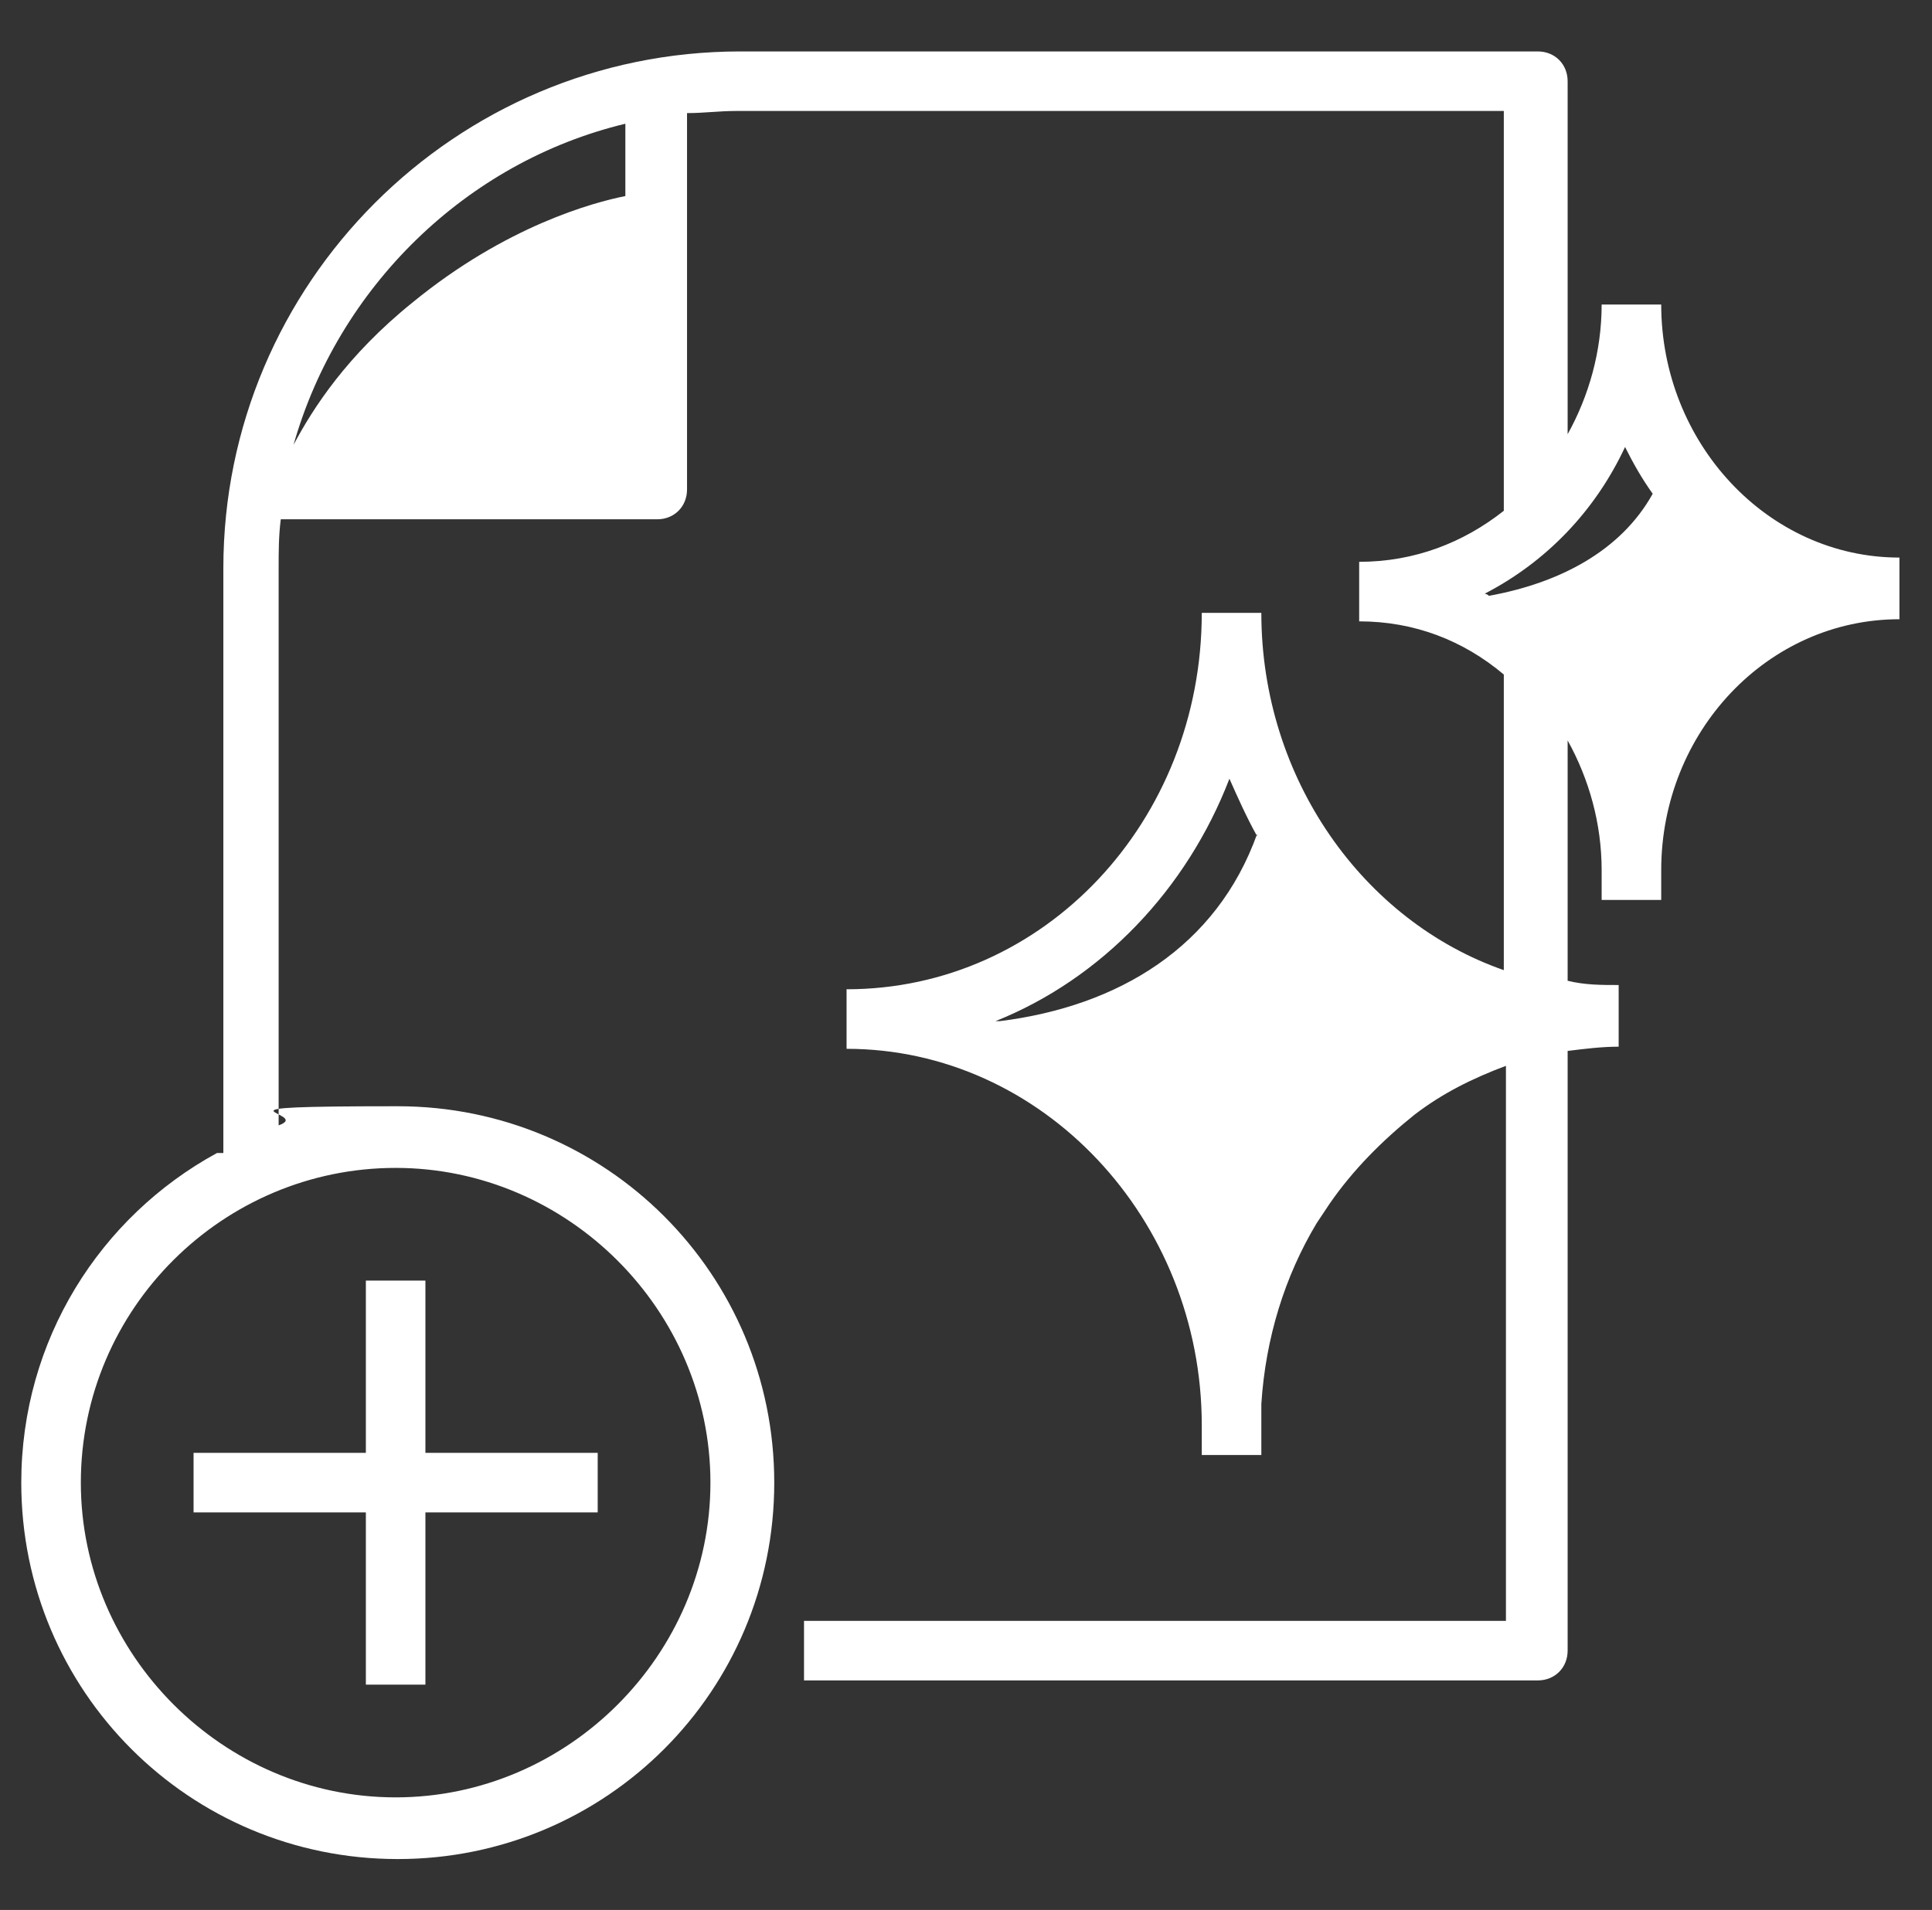 <svg xmlns="http://www.w3.org/2000/svg" width="89" height="88" viewBox="0 0 89 88" fill="none"><rect x="0" y="0" width="89" height="88" fill="#333333" stroke="none"/><path fill-rule="evenodd" clip-rule="evenodd" d="M9.995 53.125C4.606 56.065 0.98 61.748 0.98 68.313C0.98 77.915 8.721 85.656 18.324 85.656C27.926 85.656 35.667 77.915 35.667 68.313C35.667 58.71 27.926 50.97 18.324 50.97C8.721 50.97 14.502 51.264 12.836 51.851V26.18C12.836 25.396 12.836 24.71 12.934 23.926H30.278C31.061 23.926 31.649 23.338 31.649 22.554V5.211C32.433 5.211 33.119 5.113 33.903 5.113H69.275V23.534C67.413 25.004 65.16 25.886 62.612 25.886V28.629C65.16 28.629 67.413 29.511 69.275 31.079V44.699C62.808 42.445 58.105 35.88 58.105 28.237H55.361C55.361 37.84 48.111 45.581 38.998 45.581V48.324C48.013 48.324 55.361 56.163 55.361 65.667V67.039H58.105V65.667C58.105 65.373 58.105 64.981 58.105 64.687C58.301 61.65 59.183 58.808 60.653 56.359L61.24 55.477C62.318 53.909 63.69 52.537 65.16 51.361C66.434 50.382 67.805 49.696 69.373 49.108V74.682H37.038V77.425H70.843C71.627 77.425 72.215 76.837 72.215 76.053V48.422C72.999 48.324 73.782 48.226 74.566 48.226V45.385C73.782 45.385 72.999 45.385 72.215 45.188V34.116C73.195 35.88 73.782 37.938 73.782 40.093V41.465H76.526V40.093C76.526 33.724 81.425 28.531 87.5 28.531V25.69C81.425 25.69 76.526 20.399 76.526 14.03H73.782C73.782 16.185 73.195 18.243 72.215 20.007V3.741C72.215 2.958 71.627 2.37 70.843 2.37H34.099C20.969 2.37 10.289 13.05 10.289 26.18V53.125H9.995ZM3.724 68.313C3.724 60.278 10.289 53.811 18.226 53.811C26.162 53.811 32.727 60.376 32.727 68.313C32.727 76.249 26.162 82.814 18.226 82.814C10.289 82.814 3.724 76.249 3.724 68.313ZM16.854 66.941H8.917V69.684H16.854V77.621H19.597V69.684H27.534V66.941H19.597V59.004H16.854V66.941ZM57.909 38.526C57.419 37.644 57.027 36.762 56.635 35.88C54.676 40.975 50.756 45.091 45.857 47.05C45.857 47.05 45.955 47.05 46.053 47.05C51.54 46.364 56.047 43.621 57.909 38.428V38.526ZM76.134 22.75C75.644 22.064 75.252 21.378 74.86 20.595C73.489 23.534 71.235 25.886 68.393 27.355C68.393 27.355 68.491 27.355 68.589 27.453C71.823 26.866 74.664 25.396 76.134 22.75ZM28.808 5.701C21.459 7.465 15.58 13.246 13.522 20.497C14.404 18.831 15.972 16.381 19.009 13.932C23.321 10.404 27.338 9.326 28.808 9.033V5.603V5.701Z" fill="white"></path></svg>